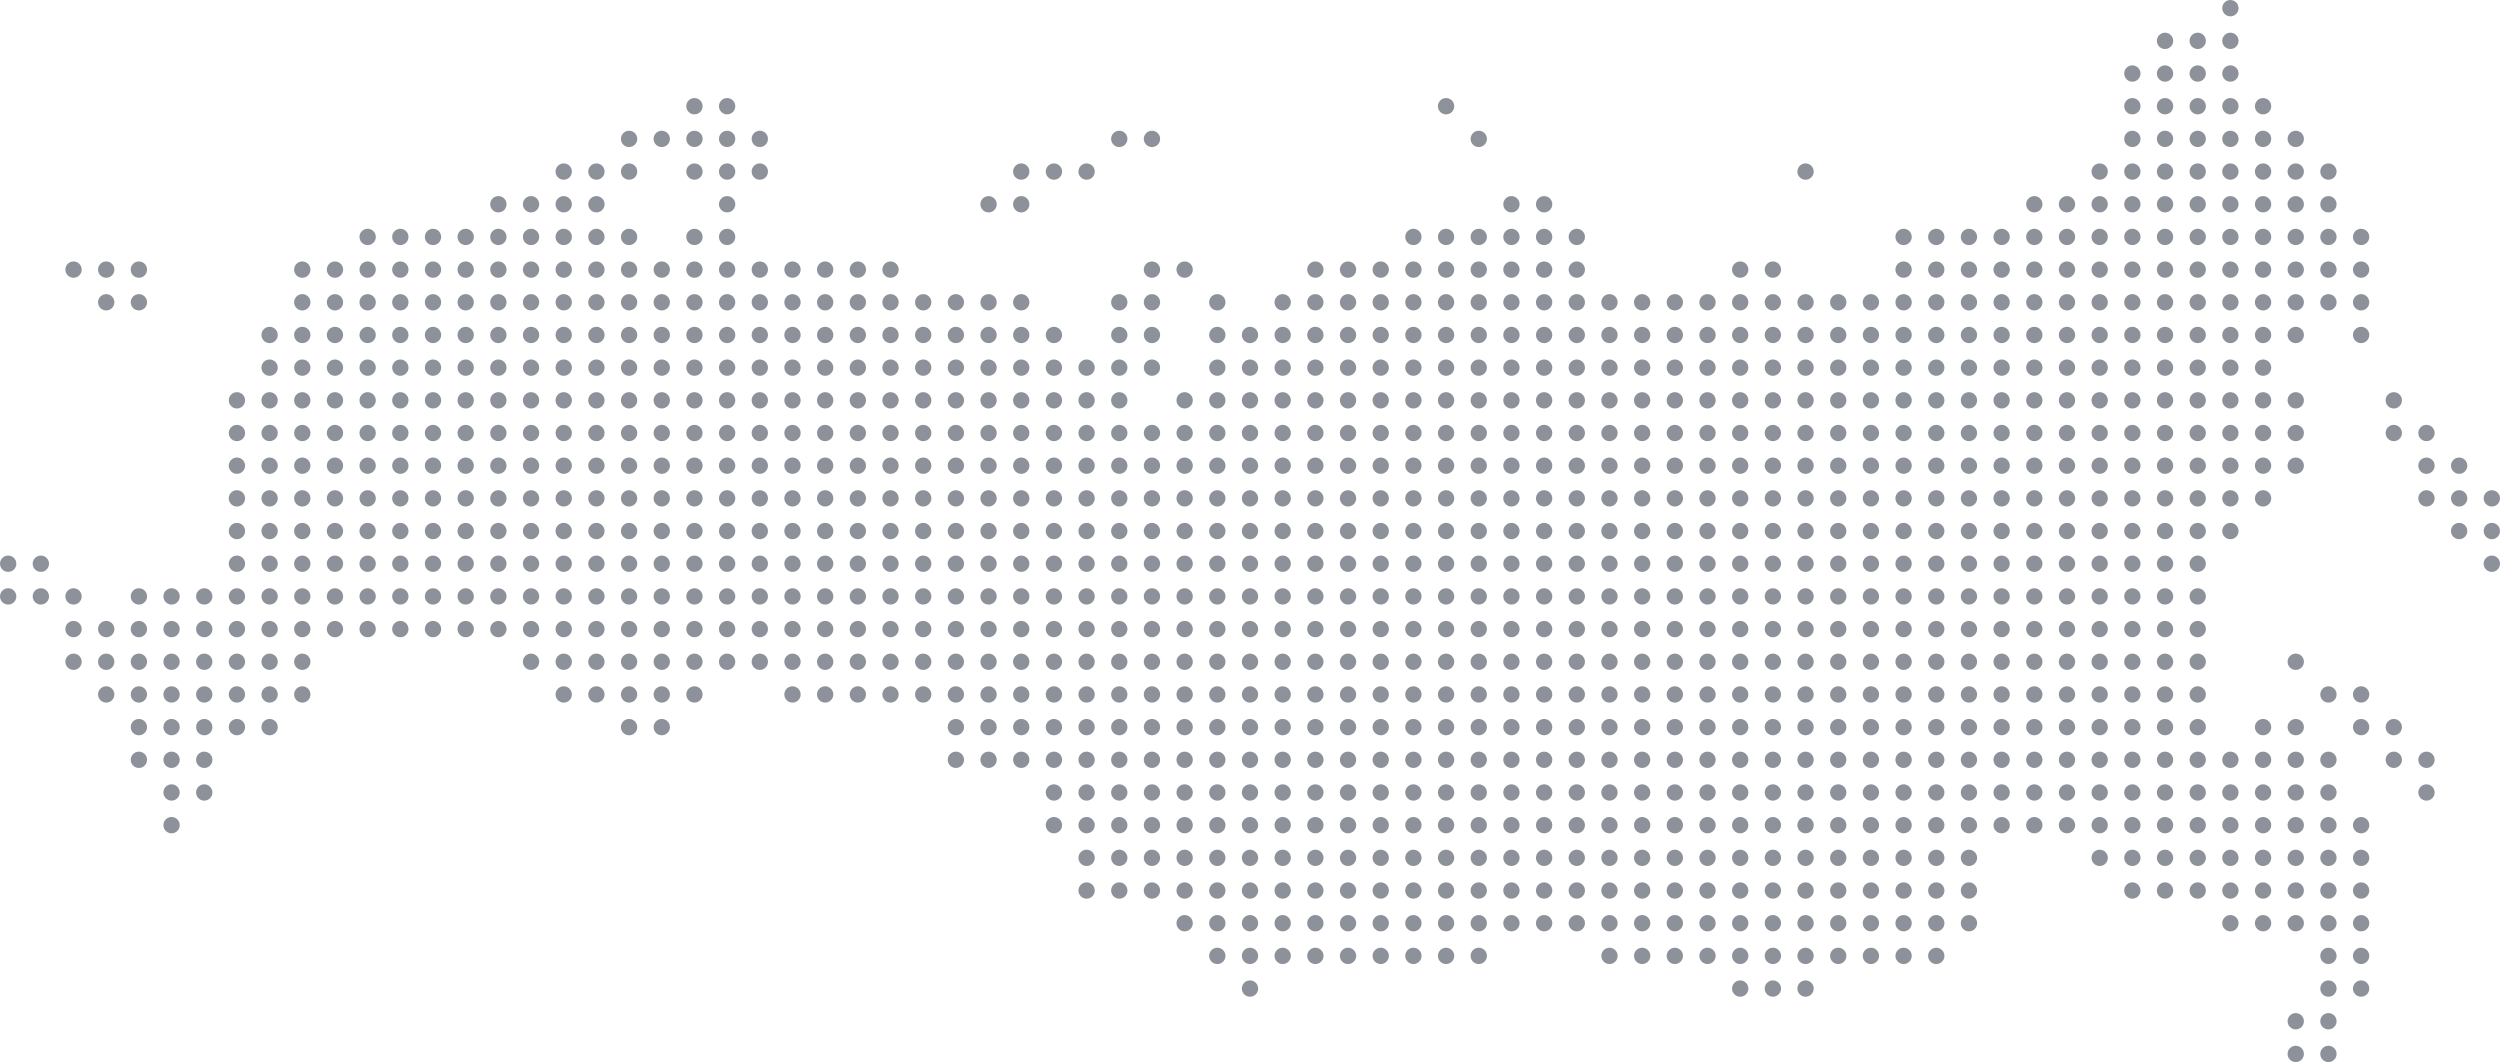 <?xml version="1.0" encoding="UTF-8"?> <!-- Generator: Adobe Illustrator 24.1.0, SVG Export Plug-In . SVG Version: 6.00 Build 0) --> <svg xmlns="http://www.w3.org/2000/svg" xmlns:xlink="http://www.w3.org/1999/xlink" id="Layer_1" x="0px" y="0px" viewBox="0 0 1836 780" style="enable-background:new 0 0 1836 780;" xml:space="preserve"> <style type="text/css"> .st0{fill:#8D929A;} .st1{fill:#BCBEC0;} .st2{fill:#27AAE1;} .st3{fill:none;} </style> <g> <circle class="st0" cx="150" cy="462" r="6"></circle> <circle class="st0" cx="126" cy="462" r="6"></circle> <circle class="st0" cx="102" cy="462" r="6"></circle> <circle class="st0" cx="222" cy="438" r="6"></circle> <circle class="st0" cx="174" cy="438" r="6"></circle> <circle class="st0" cx="222" cy="414" r="6"></circle> <circle class="st0" cx="150" cy="438" r="6"></circle> <circle class="st0" cx="126" cy="438" r="6"></circle> <circle class="st0" cx="102" cy="438" r="6"></circle> <circle class="st0" cx="78" cy="462" r="6"></circle> <circle class="st0" cx="54" cy="462" r="6"></circle> <circle class="st0" cx="150" cy="486" r="6"></circle> <circle class="st0" cx="126" cy="486" r="6"></circle> <circle class="st0" cx="102" cy="486" r="6"></circle> <circle class="st0" cx="78" cy="486" r="6"></circle> <circle class="st0" cx="54" cy="486" r="6"></circle> <circle class="st0" cx="30" cy="414" r="6"></circle> <circle class="st0" cx="6" cy="414" r="6"></circle> <circle class="st0" cx="30" cy="438" r="6"></circle> <circle class="st0" cx="54" cy="438" r="6"></circle> <circle class="st0" cx="6" cy="438" r="6"></circle> <circle class="st0" cx="150" cy="510" r="6"></circle> <circle class="st0" cx="126" cy="510" r="6"></circle> <circle class="st0" cx="102" cy="510" r="6"></circle> <circle class="st0" cx="78" cy="510" r="6"></circle> <circle class="st0" cx="150" cy="534" r="6"></circle> <circle class="st0" cx="174" cy="462" r="6"></circle> <circle class="st0" cx="174" cy="486" r="6"></circle> <circle class="st0" cx="174" cy="510" r="6"></circle> <circle class="st0" cx="174" cy="534" r="6"></circle> <circle class="st0" cx="174" cy="318" r="6"></circle> <circle class="st0" cx="174" cy="294" r="6"></circle> <circle class="st0" cx="174" cy="342" r="6"></circle> <circle class="st0" cx="174" cy="366" r="6"></circle> <circle class="st0" cx="174" cy="390" r="6"></circle> <circle class="st0" cx="174" cy="414" r="6"></circle> <circle class="st0" cx="198" cy="318" r="6"></circle> <circle class="st0" cx="198" cy="294" r="6"></circle> <circle class="st0" cx="198" cy="342" r="6"></circle> <circle class="st0" cx="198" cy="270" r="6"></circle> <circle class="st0" cx="198" cy="246" r="6"></circle> <circle class="st0" cx="198" cy="366" r="6"></circle> <circle class="st0" cx="198" cy="390" r="6"></circle> <circle class="st0" cx="222" cy="318" r="6"></circle> <circle class="st0" cx="246" cy="318" r="6"></circle> <circle class="st0" cx="222" cy="294" r="6"></circle> <circle class="st0" cx="222" cy="342" r="6"></circle> <circle class="st0" cx="222" cy="270" r="6"></circle> <circle class="st0" cx="222" cy="246" r="6"></circle> <circle class="st0" cx="222" cy="222" r="6"></circle> <circle class="st0" cx="222" cy="198" r="6"></circle> <circle class="st0" cx="54" cy="198" r="6"></circle> <circle class="st0" cx="78" cy="222" r="6"></circle> <circle class="st0" cx="102" cy="222" r="6"></circle> <circle class="st0" cx="102" cy="198" r="6"></circle> <circle class="st0" cx="78" cy="198" r="6"></circle> <circle class="st0" cx="222" cy="366" r="6"></circle> <circle class="st0" cx="222" cy="390" r="6"></circle> <circle class="st0" cx="246" cy="414" r="6"></circle> <circle class="st0" cx="246" cy="438" r="6"></circle> <circle class="st0" cx="246" cy="462" r="6"></circle> <circle class="st0" cx="246" cy="342" r="6"></circle> <circle class="st0" cx="246" cy="366" r="6"></circle> <circle class="st0" cx="246" cy="390" r="6"></circle> <circle class="st0" cx="270" cy="414" r="6"></circle> <circle class="st0" cx="270" cy="438" r="6"></circle> <circle class="st0" cx="270" cy="462" r="6"></circle> <circle class="st0" cx="270" cy="342" r="6"></circle> <circle class="st0" cx="270" cy="366" r="6"></circle> <circle class="st0" cx="270" cy="390" r="6"></circle> <circle class="st0" cx="318" cy="414" r="6"></circle> <circle class="st0" cx="318" cy="438" r="6"></circle> <circle class="st0" cx="318" cy="462" r="6"></circle> <circle class="st0" cx="390" cy="414" r="6"></circle> <circle class="st0" cx="390" cy="438" r="6"></circle> <circle class="st0" cx="390" cy="462" r="6"></circle> <circle class="st0" cx="390" cy="486" r="6"></circle> <circle class="st0" cx="318" cy="342" r="6"></circle> <circle class="st0" cx="318" cy="318" r="6"></circle> <circle class="st0" cx="318" cy="294" r="6"></circle> <circle class="st0" cx="318" cy="366" r="6"></circle> <circle class="st0" cx="318" cy="390" r="6"></circle> <circle class="st0" cx="366" cy="342" r="6"></circle> <circle class="st0" cx="366" cy="366" r="6"></circle> <circle class="st0" cx="366" cy="390" r="6"></circle> <circle class="st0" cx="342" cy="414" r="6"></circle> <circle class="st0" cx="342" cy="438" r="6"></circle> <circle class="st0" cx="342" cy="462" r="6"></circle> <circle class="st0" cx="366" cy="438" r="6"></circle> <circle class="st0" cx="366" cy="462" r="6"></circle> <circle class="st0" cx="342" cy="366" r="6"></circle> <circle class="st0" cx="342" cy="390" r="6"></circle> <circle class="st0" cx="294" cy="414" r="6"></circle> <circle class="st0" cx="294" cy="438" r="6"></circle> <circle class="st0" cx="294" cy="462" r="6"></circle> <circle class="st0" cx="294" cy="366" r="6"></circle> <circle class="st0" cx="294" cy="390" r="6"></circle> <circle class="st0" cx="246" cy="246" r="6"></circle> <circle class="st0" cx="246" cy="270" r="6"></circle> <circle class="st0" cx="246" cy="222" r="6"></circle> <circle class="st0" cx="270" cy="246" r="6"></circle> <circle class="st0" cx="270" cy="222" r="6"></circle> <circle class="st0" cx="270" cy="174" r="6"></circle> <circle class="st0" cx="294" cy="246" r="6"></circle> <circle class="st0" cx="294" cy="270" r="6"></circle> <circle class="st0" cx="246" cy="294" r="6"></circle> <circle class="st0" cx="294" cy="294" r="6"></circle> <circle class="st0" cx="294" cy="318" r="6"></circle> <circle class="st0" cx="270" cy="270" r="6"></circle> <circle class="st0" cx="270" cy="294" r="6"></circle> <circle class="st0" cx="270" cy="318" r="6"></circle> <circle class="st0" cx="294" cy="222" r="6"></circle> <circle class="st0" cx="294" cy="174" r="6"></circle> <circle class="st0" cx="246" cy="198" r="6"></circle> <circle class="st0" cx="294" cy="198" r="6"></circle> <circle class="st0" cx="318" cy="246" r="6"></circle> <circle class="st0" cx="318" cy="222" r="6"></circle> <circle class="st0" cx="318" cy="174" r="6"></circle> <circle class="st0" cx="318" cy="198" r="6"></circle> <circle class="st0" cx="198" cy="414" r="6"></circle> <circle class="st0" cx="198" cy="438" r="6"></circle> <circle class="st0" cx="198" cy="462" r="6"></circle> <circle class="st0" cx="270" cy="198" r="6"></circle> <circle class="st0" cx="294" cy="342" r="6"></circle> <circle class="st0" cx="318" cy="270" r="6"></circle> <circle class="st0" cx="342" cy="318" r="6"></circle> <circle class="st0" cx="342" cy="294" r="6"></circle> <circle class="st0" cx="342" cy="246" r="6"></circle> <circle class="st0" cx="342" cy="270" r="6"></circle> <circle class="st0" cx="342" cy="222" r="6"></circle> <circle class="st0" cx="342" cy="174" r="6"></circle> <circle class="st0" cx="342" cy="198" r="6"></circle> <circle class="st0" cx="366" cy="318" r="6"></circle> <circle class="st0" cx="366" cy="294" r="6"></circle> <circle class="st0" cx="366" cy="246" r="6"></circle> <circle class="st0" cx="366" cy="270" r="6"></circle> <circle class="st0" cx="366" cy="222" r="6"></circle> <circle class="st0" cx="366" cy="174" r="6"></circle> <circle class="st0" cx="366" cy="150" r="6"></circle> <circle class="st0" cx="366" cy="198" r="6"></circle> <circle class="st0" cx="390" cy="342" r="6"></circle> <circle class="st0" cx="390" cy="366" r="6"></circle> <circle class="st0" cx="390" cy="390" r="6"></circle> <circle class="st0" cx="390" cy="318" r="6"></circle> <circle class="st0" cx="390" cy="294" r="6"></circle> <circle class="st0" cx="390" cy="246" r="6"></circle> <circle class="st0" cx="390" cy="270" r="6"></circle> <circle class="st0" cx="390" cy="222" r="6"></circle> <circle class="st0" cx="390" cy="174" r="6"></circle> <circle class="st0" cx="390" cy="150" r="6"></circle> <circle class="st0" cx="390" cy="198" r="6"></circle> <circle class="st0" cx="414" cy="414" r="6"></circle> <circle class="st0" cx="414" cy="438" r="6"></circle> <circle class="st0" cx="414" cy="462" r="6"></circle> <circle class="st0" cx="414" cy="486" r="6"></circle> <circle class="st0" cx="414" cy="510" r="6"></circle> <circle class="st0" cx="438" cy="438" r="6"></circle> <circle class="st0" cx="438" cy="462" r="6"></circle> <circle class="st0" cx="438" cy="486" r="6"></circle> <circle class="st0" cx="438" cy="510" r="6"></circle> <circle class="st0" cx="414" cy="342" r="6"></circle> <circle class="st0" cx="414" cy="366" r="6"></circle> <circle class="st0" cx="414" cy="390" r="6"></circle> <circle class="st0" cx="414" cy="318" r="6"></circle> <circle class="st0" cx="414" cy="294" r="6"></circle> <circle class="st0" cx="414" cy="246" r="6"></circle> <circle class="st0" cx="414" cy="270" r="6"></circle> <circle class="st0" cx="414" cy="222" r="6"></circle> <circle class="st0" cx="414" cy="174" r="6"></circle> <circle class="st0" cx="414" cy="150" r="6"></circle> <circle class="st0" cx="414" cy="126" r="6"></circle> <circle class="st0" cx="414" cy="198" r="6"></circle> <circle class="st0" cx="438" cy="342" r="6"></circle> <circle class="st0" cx="438" cy="366" r="6"></circle> <circle class="st0" cx="438" cy="390" r="6"></circle> <circle class="st0" cx="438" cy="318" r="6"></circle> <circle class="st0" cx="438" cy="294" r="6"></circle> <circle class="st0" cx="438" cy="246" r="6"></circle> <circle class="st0" cx="438" cy="270" r="6"></circle> <circle class="st0" cx="438" cy="222" r="6"></circle> <circle class="st0" cx="438" cy="174" r="6"></circle> <circle class="st0" cx="438" cy="150" r="6"></circle> <circle class="st0" cx="438" cy="126" r="6"></circle> <circle class="st0" cx="462" cy="126" r="6"></circle> <circle class="st0" cx="462" cy="102" r="6"></circle> <circle class="st0" cx="486" cy="102" r="6"></circle> <circle class="st0" cx="438" cy="198" r="6"></circle> <circle class="st0" cx="366" cy="414" r="6"></circle> <circle class="st0" cx="342" cy="342" r="6"></circle> <circle class="st0" cx="438" cy="414" r="6"></circle> <circle class="st0" cx="462" cy="438" r="6"></circle> <circle class="st0" cx="462" cy="462" r="6"></circle> <circle class="st0" cx="462" cy="486" r="6"></circle> <circle class="st0" cx="462" cy="510" r="6"></circle> <circle class="st0" cx="462" cy="534" r="6"></circle> <circle class="st0" cx="486" cy="534" r="6"></circle> <circle class="st0" cx="462" cy="342" r="6"></circle> <circle class="st0" cx="462" cy="366" r="6"></circle> <circle class="st0" cx="462" cy="390" r="6"></circle> <circle class="st0" cx="462" cy="414" r="6"></circle> <circle class="st0" cx="462" cy="318" r="6"></circle> <circle class="st0" cx="462" cy="294" r="6"></circle> <circle class="st0" cx="462" cy="246" r="6"></circle> <circle class="st0" cx="462" cy="270" r="6"></circle> <circle class="st0" cx="462" cy="222" r="6"></circle> <circle class="st0" cx="462" cy="174" r="6"></circle> <circle class="st0" cx="462" cy="198" r="6"></circle> <circle class="st0" cx="510" cy="342" r="6"></circle> <circle class="st0" cx="510" cy="366" r="6"></circle> <circle class="st0" cx="510" cy="390" r="6"></circle> <circle class="st0" cx="510" cy="414" r="6"></circle> <circle class="st0" cx="534" cy="414" r="6"></circle> <circle class="st0" cx="534" cy="438" r="6"></circle> <circle class="st0" cx="510" cy="318" r="6"></circle> <circle class="st0" cx="510" cy="294" r="6"></circle> <circle class="st0" cx="510" cy="246" r="6"></circle> <circle class="st0" cx="510" cy="270" r="6"></circle> <circle class="st0" cx="510" cy="222" r="6"></circle> <circle class="st0" cx="510" cy="174" r="6"></circle> <circle class="st0" cx="510" cy="102" r="6"></circle> <circle class="st0" cx="510" cy="126" r="6"></circle> <circle class="st0" cx="510" cy="78" r="6"></circle> <circle class="st0" cx="534" cy="102" r="6"></circle> <circle class="st0" cx="534" cy="126" r="6"></circle> <circle class="st0" cx="558" cy="102" r="6"></circle> <circle class="st0" cx="558" cy="126" r="6"></circle> <circle class="st0" cx="534" cy="150" r="6"></circle> <circle class="st0" cx="534" cy="78" r="6"></circle> <circle class="st0" cx="510" cy="198" r="6"></circle> <circle class="st0" cx="534" cy="342" r="6"></circle> <circle class="st0" cx="534" cy="366" r="6"></circle> <circle class="st0" cx="534" cy="318" r="6"></circle> <circle class="st0" cx="534" cy="294" r="6"></circle> <circle class="st0" cx="534" cy="246" r="6"></circle> <circle class="st0" cx="534" cy="270" r="6"></circle> <circle class="st0" cx="534" cy="222" r="6"></circle> <circle class="st0" cx="534" cy="174" r="6"></circle> <circle class="st0" cx="534" cy="198" r="6"></circle> <circle class="st0" cx="486" cy="438" r="6"></circle> <circle class="st0" cx="486" cy="462" r="6"></circle> <circle class="st0" cx="486" cy="486" r="6"></circle> <circle class="st0" cx="486" cy="510" r="6"></circle> <circle class="st0" cx="510" cy="462" r="6"></circle> <circle class="st0" cx="510" cy="486" r="6"></circle> <circle class="st0" cx="534" cy="462" r="6"></circle> <circle class="st0" cx="534" cy="486" r="6"></circle> <circle class="st0" cx="510" cy="510" r="6"></circle> <circle class="st0" cx="486" cy="342" r="6"></circle> <circle class="st0" cx="486" cy="366" r="6"></circle> <circle class="st0" cx="486" cy="390" r="6"></circle> <circle class="st0" cx="486" cy="414" r="6"></circle> <circle class="st0" cx="486" cy="318" r="6"></circle> <circle class="st0" cx="486" cy="294" r="6"></circle> <circle class="st0" cx="486" cy="246" r="6"></circle> <circle class="st0" cx="486" cy="270" r="6"></circle> <circle class="st0" cx="486" cy="222" r="6"></circle> <circle class="st0" cx="486" cy="198" r="6"></circle> <circle class="st0" cx="510" cy="438" r="6"></circle> <circle class="st0" cx="534" cy="390" r="6"></circle> <circle class="st0" cx="558" cy="414" r="6"></circle> <circle class="st0" cx="558" cy="438" r="6"></circle> <circle class="st0" cx="558" cy="342" r="6"></circle> <circle class="st0" cx="558" cy="366" r="6"></circle> <circle class="st0" cx="558" cy="390" r="6"></circle> <circle class="st0" cx="558" cy="318" r="6"></circle> <circle class="st0" cx="558" cy="294" r="6"></circle> <circle class="st0" cx="558" cy="246" r="6"></circle> <circle class="st0" cx="558" cy="270" r="6"></circle> <circle class="st0" cx="558" cy="222" r="6"></circle> <circle class="st0" cx="558" cy="198" r="6"></circle> <circle class="st0" cx="558" cy="462" r="6"></circle> <circle class="st0" cx="558" cy="486" r="6"></circle> <circle class="st0" cx="582" cy="414" r="6"></circle> <circle class="st0" cx="582" cy="438" r="6"></circle> <circle class="st0" cx="582" cy="342" r="6"></circle> <circle class="st0" cx="582" cy="366" r="6"></circle> <circle class="st0" cx="582" cy="390" r="6"></circle> <circle class="st0" cx="582" cy="318" r="6"></circle> <circle class="st0" cx="582" cy="294" r="6"></circle> <circle class="st0" cx="582" cy="246" r="6"></circle> <circle class="st0" cx="582" cy="270" r="6"></circle> <circle class="st0" cx="582" cy="222" r="6"></circle> <circle class="st0" cx="582" cy="198" r="6"></circle> <circle class="st0" cx="582" cy="462" r="6"></circle> <circle class="st0" cx="582" cy="486" r="6"></circle> <circle class="st0" cx="606" cy="414" r="6"></circle> <circle class="st0" cx="606" cy="438" r="6"></circle> <circle class="st0" cx="606" cy="342" r="6"></circle> <circle class="st0" cx="606" cy="366" r="6"></circle> <circle class="st0" cx="606" cy="390" r="6"></circle> <circle class="st0" cx="606" cy="318" r="6"></circle> <circle class="st0" cx="606" cy="294" r="6"></circle> <circle class="st0" cx="606" cy="246" r="6"></circle> <circle class="st0" cx="606" cy="270" r="6"></circle> <circle class="st0" cx="606" cy="222" r="6"></circle> <circle class="st0" cx="606" cy="198" r="6"></circle> <circle class="st0" cx="606" cy="462" r="6"></circle> <circle class="st0" cx="606" cy="486" r="6"></circle> <circle class="st0" cx="630" cy="414" r="6"></circle> <circle class="st0" cx="630" cy="438" r="6"></circle> <circle class="st0" cx="630" cy="342" r="6"></circle> <circle class="st0" cx="630" cy="366" r="6"></circle> <circle class="st0" cx="630" cy="390" r="6"></circle> <circle class="st0" cx="630" cy="318" r="6"></circle> <circle class="st0" cx="630" cy="294" r="6"></circle> <circle class="st0" cx="630" cy="246" r="6"></circle> <circle class="st0" cx="630" cy="270" r="6"></circle> <circle class="st0" cx="630" cy="222" r="6"></circle> <circle class="st0" cx="630" cy="198" r="6"></circle> <circle class="st0" cx="654" cy="342" r="6"></circle> <circle class="st0" cx="654" cy="366" r="6"></circle> <circle class="st0" cx="654" cy="390" r="6"></circle> <circle class="st0" cx="654" cy="318" r="6"></circle> <circle class="st0" cx="654" cy="294" r="6"></circle> <circle class="st0" cx="654" cy="246" r="6"></circle> <circle class="st0" cx="654" cy="270" r="6"></circle> <circle class="st0" cx="654" cy="222" r="6"></circle> <circle class="st0" cx="654" cy="198" r="6"></circle> <circle class="st0" cx="630" cy="462" r="6"></circle> <circle class="st0" cx="630" cy="486" r="6"></circle> <circle class="st0" cx="582" cy="510" r="6"></circle> <circle class="st0" cx="606" cy="510" r="6"></circle> <circle class="st0" cx="630" cy="510" r="6"></circle> <circle class="st0" cx="678" cy="414" r="6"></circle> <circle class="st0" cx="678" cy="438" r="6"></circle> <circle class="st0" cx="678" cy="342" r="6"></circle> <circle class="st0" cx="678" cy="366" r="6"></circle> <circle class="st0" cx="678" cy="390" r="6"></circle> <circle class="st0" cx="678" cy="318" r="6"></circle> <circle class="st0" cx="678" cy="294" r="6"></circle> <circle class="st0" cx="678" cy="246" r="6"></circle> <circle class="st0" cx="678" cy="270" r="6"></circle> <circle class="st0" cx="678" cy="462" r="6"></circle> <circle class="st0" cx="678" cy="486" r="6"></circle> <circle class="st0" cx="678" cy="510" r="6"></circle> <circle class="st0" cx="702" cy="414" r="6"></circle> <circle class="st0" cx="702" cy="438" r="6"></circle> <circle class="st0" cx="702" cy="342" r="6"></circle> <circle class="st0" cx="702" cy="366" r="6"></circle> <circle class="st0" cx="702" cy="390" r="6"></circle> <circle class="st0" cx="702" cy="318" r="6"></circle> <circle class="st0" cx="702" cy="294" r="6"></circle> <circle class="st0" cx="702" cy="246" r="6"></circle> <circle class="st0" cx="678" cy="222" r="6"></circle> <circle class="st0" cx="702" cy="222" r="6"></circle> <circle class="st0" cx="702" cy="270" r="6"></circle> <circle class="st0" cx="702" cy="462" r="6"></circle> <circle class="st0" cx="702" cy="486" r="6"></circle> <circle class="st0" cx="726" cy="414" r="6"></circle> <circle class="st0" cx="726" cy="438" r="6"></circle> <circle class="st0" cx="726" cy="342" r="6"></circle> <circle class="st0" cx="726" cy="366" r="6"></circle> <circle class="st0" cx="726" cy="390" r="6"></circle> <circle class="st0" cx="726" cy="318" r="6"></circle> <circle class="st0" cx="726" cy="294" r="6"></circle> <circle class="st0" cx="726" cy="246" r="6"></circle> <circle class="st0" cx="726" cy="222" r="6"></circle> <circle class="st0" cx="726" cy="270" r="6"></circle> <circle class="st0" cx="726" cy="462" r="6"></circle> <circle class="st0" cx="726" cy="486" r="6"></circle> <circle class="st0" cx="750" cy="414" r="6"></circle> <circle class="st0" cx="750" cy="438" r="6"></circle> <circle class="st0" cx="750" cy="342" r="6"></circle> <circle class="st0" cx="750" cy="366" r="6"></circle> <circle class="st0" cx="750" cy="390" r="6"></circle> <circle class="st0" cx="750" cy="318" r="6"></circle> <circle class="st0" cx="750" cy="294" r="6"></circle> <circle class="st0" cx="750" cy="246" r="6"></circle> <circle class="st0" cx="750" cy="222" r="6"></circle> <circle class="st0" cx="726" cy="150" r="6"></circle> <circle class="st0" cx="750" cy="150" r="6"></circle> <circle class="st0" cx="750" cy="126" r="6"></circle> <circle class="st0" cx="774" cy="126" r="6"></circle> <circle class="st0" cx="798" cy="126" r="6"></circle> <circle class="st0" cx="822" cy="102" r="6"></circle> <circle class="st0" cx="846" cy="102" r="6"></circle> <circle class="st0" cx="750" cy="270" r="6"></circle> <circle class="st0" cx="750" cy="462" r="6"></circle> <circle class="st0" cx="750" cy="486" r="6"></circle> <circle class="st0" cx="702" cy="510" r="6"></circle> <circle class="st0" cx="702" cy="534" r="6"></circle> <circle class="st0" cx="702" cy="558" r="6"></circle> <circle class="st0" cx="750" cy="510" r="6"></circle> <circle class="st0" cx="822" cy="414" r="6"></circle> <circle class="st0" cx="822" cy="438" r="6"></circle> <circle class="st0" cx="822" cy="342" r="6"></circle> <circle class="st0" cx="822" cy="366" r="6"></circle> <circle class="st0" cx="822" cy="390" r="6"></circle> <circle class="st0" cx="822" cy="318" r="6"></circle> <circle class="st0" cx="822" cy="294" r="6"></circle> <circle class="st0" cx="870" cy="294" r="6"></circle> <circle class="st0" cx="822" cy="246" r="6"></circle> <circle class="st0" cx="822" cy="222" r="6"></circle> <circle class="st0" cx="822" cy="270" r="6"></circle> <circle class="st0" cx="846" cy="246" r="6"></circle> <circle class="st0" cx="846" cy="222" r="6"></circle> <circle class="st0" cx="846" cy="198" r="6"></circle> <circle class="st0" cx="870" cy="198" r="6"></circle> <circle class="st0" cx="846" cy="270" r="6"></circle> <circle class="st0" cx="894" cy="246" r="6"></circle> <circle class="st0" cx="894" cy="222" r="6"></circle> <circle class="st0" cx="894" cy="270" r="6"></circle> <circle class="st0" cx="822" cy="462" r="6"></circle> <circle class="st0" cx="822" cy="486" r="6"></circle> <circle class="st0" cx="822" cy="510" r="6"></circle> <circle class="st0" cx="846" cy="414" r="6"></circle> <circle class="st0" cx="846" cy="438" r="6"></circle> <circle class="st0" cx="846" cy="342" r="6"></circle> <circle class="st0" cx="846" cy="366" r="6"></circle> <circle class="st0" cx="846" cy="390" r="6"></circle> <circle class="st0" cx="846" cy="318" r="6"></circle> <circle class="st0" cx="846" cy="462" r="6"></circle> <circle class="st0" cx="846" cy="486" r="6"></circle> <circle class="st0" cx="846" cy="510" r="6"></circle> <circle class="st0" cx="750" cy="534" r="6"></circle> <circle class="st0" cx="750" cy="558" r="6"></circle> <circle class="st0" cx="774" cy="414" r="6"></circle> <circle class="st0" cx="774" cy="438" r="6"></circle> <circle class="st0" cx="774" cy="342" r="6"></circle> <circle class="st0" cx="774" cy="366" r="6"></circle> <circle class="st0" cx="774" cy="390" r="6"></circle> <circle class="st0" cx="774" cy="318" r="6"></circle> <circle class="st0" cx="774" cy="294" r="6"></circle> <circle class="st0" cx="774" cy="270" r="6"></circle> <circle class="st0" cx="774" cy="246" r="6"></circle> <circle class="st0" cx="774" cy="462" r="6"></circle> <circle class="st0" cx="774" cy="486" r="6"></circle> <circle class="st0" cx="774" cy="510" r="6"></circle> <circle class="st0" cx="774" cy="534" r="6"></circle> <circle class="st0" cx="774" cy="558" r="6"></circle> <circle class="st0" cx="774" cy="582" r="6"></circle> <circle class="st0" cx="774" cy="606" r="6"></circle> <circle class="st0" cx="798" cy="414" r="6"></circle> <circle class="st0" cx="798" cy="438" r="6"></circle> <circle class="st0" cx="798" cy="342" r="6"></circle> <circle class="st0" cx="798" cy="366" r="6"></circle> <circle class="st0" cx="798" cy="390" r="6"></circle> <circle class="st0" cx="798" cy="318" r="6"></circle> <circle class="st0" cx="798" cy="294" r="6"></circle> <circle class="st0" cx="798" cy="270" r="6"></circle> <circle class="st0" cx="798" cy="462" r="6"></circle> <circle class="st0" cx="798" cy="486" r="6"></circle> <circle class="st0" cx="798" cy="510" r="6"></circle> <circle class="st0" cx="798" cy="534" r="6"></circle> <circle class="st0" cx="798" cy="558" r="6"></circle> <circle class="st0" cx="798" cy="582" r="6"></circle> <circle class="st0" cx="798" cy="606" r="6"></circle> <circle class="st0" cx="798" cy="630" r="6"></circle> <circle class="st0" cx="798" cy="654" r="6"></circle> <circle class="st0" cx="822" cy="558" r="6"></circle> <circle class="st0" cx="822" cy="582" r="6"></circle> <circle class="st0" cx="846" cy="558" r="6"></circle> <circle class="st0" cx="846" cy="534" r="6"></circle> <circle class="st0" cx="846" cy="582" r="6"></circle> <circle class="st0" cx="822" cy="606" r="6"></circle> <circle class="st0" cx="822" cy="630" r="6"></circle> <circle class="st0" cx="822" cy="654" r="6"></circle> <circle class="st0" cx="846" cy="630" r="6"></circle> <circle class="st0" cx="846" cy="654" r="6"></circle> <circle class="st0" cx="726" cy="534" r="6"></circle> <circle class="st0" cx="726" cy="558" r="6"></circle> <circle class="st0" cx="654" cy="438" r="6"></circle> <circle class="st0" cx="654" cy="462" r="6"></circle> <circle class="st0" cx="654" cy="486" r="6"></circle> <circle class="st0" cx="654" cy="510" r="6"></circle> <circle class="st0" cx="654" cy="414" r="6"></circle> <circle class="st0" cx="726" cy="510" r="6"></circle> <circle class="st0" cx="846" cy="606" r="6"></circle> <circle class="st0" cx="870" cy="414" r="6"></circle> <circle class="st0" cx="870" cy="438" r="6"></circle> <circle class="st0" cx="870" cy="342" r="6"></circle> <circle class="st0" cx="870" cy="366" r="6"></circle> <circle class="st0" cx="870" cy="390" r="6"></circle> <circle class="st0" cx="870" cy="318" r="6"></circle> <circle class="st0" cx="870" cy="462" r="6"></circle> <circle class="st0" cx="870" cy="486" r="6"></circle> <circle class="st0" cx="870" cy="510" r="6"></circle> <circle class="st0" cx="894" cy="294" r="6"></circle> <circle class="st0" cx="894" cy="414" r="6"></circle> <circle class="st0" cx="894" cy="438" r="6"></circle> <circle class="st0" cx="894" cy="342" r="6"></circle> <circle class="st0" cx="894" cy="366" r="6"></circle> <circle class="st0" cx="894" cy="390" r="6"></circle> <circle class="st0" cx="894" cy="318" r="6"></circle> <circle class="st0" cx="894" cy="462" r="6"></circle> <circle class="st0" cx="894" cy="486" r="6"></circle> <circle class="st0" cx="894" cy="510" r="6"></circle> <circle class="st0" cx="870" cy="558" r="6"></circle> <circle class="st0" cx="870" cy="534" r="6"></circle> <circle class="st0" cx="870" cy="582" r="6"></circle> <circle class="st0" cx="870" cy="606" r="6"></circle> <circle class="st0" cx="870" cy="630" r="6"></circle> <circle class="st0" cx="870" cy="654" r="6"></circle> <circle class="st0" cx="870" cy="678" r="6"></circle> <circle class="st0" cx="894" cy="558" r="6"></circle> <circle class="st0" cx="894" cy="582" r="6"></circle> <circle class="st0" cx="894" cy="606" r="6"></circle> <circle class="st0" cx="894" cy="630" r="6"></circle> <circle class="st0" cx="894" cy="654" r="6"></circle> <circle class="st0" cx="894" cy="678" r="6"></circle> <circle class="st0" cx="894" cy="702" r="6"></circle> <circle class="st0" cx="822" cy="534" r="6"></circle> <circle class="st0" cx="894" cy="534" r="6"></circle> <circle class="st0" cx="918" cy="246" r="6"></circle> <circle class="st0" cx="918" cy="270" r="6"></circle> <circle class="st0" cx="918" cy="294" r="6"></circle> <circle class="st0" cx="918" cy="414" r="6"></circle> <circle class="st0" cx="918" cy="438" r="6"></circle> <circle class="st0" cx="918" cy="342" r="6"></circle> <circle class="st0" cx="918" cy="366" r="6"></circle> <circle class="st0" cx="918" cy="390" r="6"></circle> <circle class="st0" cx="918" cy="318" r="6"></circle> <circle class="st0" cx="918" cy="462" r="6"></circle> <circle class="st0" cx="918" cy="486" r="6"></circle> <circle class="st0" cx="918" cy="510" r="6"></circle> <circle class="st0" cx="918" cy="534" r="6"></circle> <circle class="st0" cx="918" cy="558" r="6"></circle> <circle class="st0" cx="918" cy="582" r="6"></circle> <circle class="st0" cx="918" cy="606" r="6"></circle> <circle class="st0" cx="918" cy="630" r="6"></circle> <circle class="st0" cx="918" cy="654" r="6"></circle> <circle class="st0" cx="918" cy="678" r="6"></circle> <circle class="st0" cx="918" cy="702" r="6"></circle> <circle class="st0" cx="942" cy="246" r="6"></circle> <circle class="st0" cx="942" cy="222" r="6"></circle> <circle class="st0" cx="942" cy="270" r="6"></circle> <circle class="st0" cx="942" cy="294" r="6"></circle> <circle class="st0" cx="942" cy="414" r="6"></circle> <circle class="st0" cx="942" cy="438" r="6"></circle> <circle class="st0" cx="942" cy="342" r="6"></circle> <circle class="st0" cx="942" cy="366" r="6"></circle> <circle class="st0" cx="942" cy="390" r="6"></circle> <circle class="st0" cx="942" cy="318" r="6"></circle> <circle class="st0" cx="942" cy="462" r="6"></circle> <circle class="st0" cx="942" cy="486" r="6"></circle> <circle class="st0" cx="942" cy="510" r="6"></circle> <circle class="st0" cx="942" cy="534" r="6"></circle> <circle class="st0" cx="942" cy="558" r="6"></circle> <circle class="st0" cx="942" cy="582" r="6"></circle> <circle class="st0" cx="942" cy="606" r="6"></circle> <circle class="st0" cx="942" cy="630" r="6"></circle> <circle class="st0" cx="942" cy="654" r="6"></circle> <circle class="st0" cx="942" cy="678" r="6"></circle> <circle class="st0" cx="942" cy="702" r="6"></circle> <circle class="st0" cx="966" cy="246" r="6"></circle> <circle class="st0" cx="966" cy="222" r="6"></circle> <circle class="st0" cx="966" cy="198" r="6"></circle> <circle class="st0" cx="966" cy="270" r="6"></circle> <circle class="st0" cx="966" cy="294" r="6"></circle> <circle class="st0" cx="966" cy="414" r="6"></circle> <circle class="st0" cx="966" cy="438" r="6"></circle> <circle class="st0" cx="966" cy="342" r="6"></circle> <circle class="st0" cx="966" cy="366" r="6"></circle> <circle class="st0" cx="966" cy="390" r="6"></circle> <circle class="st0" cx="966" cy="318" r="6"></circle> <circle class="st0" cx="966" cy="462" r="6"></circle> <circle class="st0" cx="966" cy="486" r="6"></circle> <circle class="st0" cx="966" cy="510" r="6"></circle> <circle class="st0" cx="966" cy="534" r="6"></circle> <circle class="st0" cx="966" cy="558" r="6"></circle> <circle class="st0" cx="966" cy="582" r="6"></circle> <circle class="st0" cx="966" cy="606" r="6"></circle> <circle class="st0" cx="966" cy="630" r="6"></circle> <circle class="st0" cx="966" cy="654" r="6"></circle> <circle class="st0" cx="966" cy="678" r="6"></circle> <circle class="st0" cx="990" cy="246" r="6"></circle> <circle class="st0" cx="990" cy="222" r="6"></circle> <circle class="st0" cx="990" cy="198" r="6"></circle> <circle class="st0" cx="990" cy="270" r="6"></circle> <circle class="st0" cx="990" cy="294" r="6"></circle> <circle class="st0" cx="990" cy="414" r="6"></circle> <circle class="st0" cx="990" cy="438" r="6"></circle> <circle class="st0" cx="990" cy="342" r="6"></circle> <circle class="st0" cx="990" cy="366" r="6"></circle> <circle class="st0" cx="990" cy="390" r="6"></circle> <circle class="st0" cx="990" cy="318" r="6"></circle> <circle class="st0" cx="990" cy="462" r="6"></circle> <circle class="st0" cx="990" cy="486" r="6"></circle> <circle class="st0" cx="990" cy="510" r="6"></circle> <circle class="st0" cx="990" cy="534" r="6"></circle> <circle class="st0" cx="990" cy="558" r="6"></circle> <circle class="st0" cx="990" cy="582" r="6"></circle> <circle class="st0" cx="990" cy="606" r="6"></circle> <circle class="st0" cx="990" cy="630" r="6"></circle> <circle class="st0" cx="990" cy="654" r="6"></circle> <circle class="st0" cx="990" cy="678" r="6"></circle> <circle class="st0" cx="1014" cy="246" r="6"></circle> <circle class="st0" cx="1014" cy="222" r="6"></circle> <circle class="st0" cx="1014" cy="198" r="6"></circle> <circle class="st0" cx="1014" cy="270" r="6"></circle> <circle class="st0" cx="1014" cy="294" r="6"></circle> <circle class="st0" cx="1014" cy="414" r="6"></circle> <circle class="st0" cx="1014" cy="438" r="6"></circle> <circle class="st0" cx="1014" cy="342" r="6"></circle> <circle class="st0" cx="1014" cy="366" r="6"></circle> <circle class="st0" cx="1014" cy="390" r="6"></circle> <circle class="st0" cx="1014" cy="318" r="6"></circle> <circle class="st0" cx="1014" cy="462" r="6"></circle> <circle class="st0" cx="1014" cy="486" r="6"></circle> <circle class="st0" cx="1014" cy="510" r="6"></circle> <circle class="st0" cx="1014" cy="534" r="6"></circle> <circle class="st0" cx="1014" cy="558" r="6"></circle> <circle class="st0" cx="1014" cy="582" r="6"></circle> <circle class="st0" cx="1014" cy="606" r="6"></circle> <circle class="st0" cx="1014" cy="630" r="6"></circle> <circle class="st0" cx="1014" cy="654" r="6"></circle> <circle class="st0" cx="1014" cy="678" r="6"></circle> <circle class="st0" cx="966" cy="702" r="6"></circle> <circle class="st0" cx="990" cy="702" r="6"></circle> <circle class="st0" cx="1014" cy="702" r="6"></circle> <circle class="st0" cx="1038" cy="246" r="6"></circle> <circle class="st0" cx="1038" cy="222" r="6"></circle> <circle class="st0" cx="1038" cy="198" r="6"></circle> <circle class="st0" cx="1038" cy="270" r="6"></circle> <circle class="st0" cx="1038" cy="294" r="6"></circle> <circle class="st0" cx="1038" cy="414" r="6"></circle> <circle class="st0" cx="1038" cy="438" r="6"></circle> <circle class="st0" cx="1038" cy="342" r="6"></circle> <circle class="st0" cx="1038" cy="366" r="6"></circle> <circle class="st0" cx="1038" cy="390" r="6"></circle> <circle class="st0" cx="1038" cy="318" r="6"></circle> <circle class="st0" cx="1038" cy="462" r="6"></circle> <circle class="st0" cx="1038" cy="486" r="6"></circle> <circle class="st0" cx="1038" cy="510" r="6"></circle> <circle class="st0" cx="1038" cy="534" r="6"></circle> <circle class="st0" cx="1038" cy="558" r="6"></circle> <circle class="st0" cx="1038" cy="582" r="6"></circle> <circle class="st0" cx="1038" cy="606" r="6"></circle> <circle class="st0" cx="1038" cy="630" r="6"></circle> <circle class="st0" cx="1038" cy="654" r="6"></circle> <circle class="st0" cx="1038" cy="678" r="6"></circle> <circle class="st0" cx="1062" cy="246" r="6"></circle> <circle class="st0" cx="1062" cy="222" r="6"></circle> <circle class="st0" cx="1062" cy="198" r="6"></circle> <circle class="st0" cx="1062" cy="270" r="6"></circle> <circle class="st0" cx="1062" cy="294" r="6"></circle> <circle class="st0" cx="1062" cy="414" r="6"></circle> <circle class="st0" cx="1062" cy="438" r="6"></circle> <circle class="st0" cx="1062" cy="342" r="6"></circle> <circle class="st0" cx="1062" cy="366" r="6"></circle> <circle class="st0" cx="1062" cy="390" r="6"></circle> <circle class="st0" cx="1062" cy="318" r="6"></circle> <circle class="st0" cx="1062" cy="462" r="6"></circle> <circle class="st0" cx="1062" cy="486" r="6"></circle> <circle class="st0" cx="1062" cy="510" r="6"></circle> <circle class="st0" cx="1062" cy="534" r="6"></circle> <circle class="st0" cx="1062" cy="558" r="6"></circle> <circle class="st0" cx="1062" cy="582" r="6"></circle> <circle class="st0" cx="1062" cy="606" r="6"></circle> <circle class="st0" cx="1062" cy="630" r="6"></circle> <circle class="st0" cx="1062" cy="654" r="6"></circle> <circle class="st0" cx="1062" cy="678" r="6"></circle> <circle class="st0" cx="1086" cy="246" r="6"></circle> <circle class="st0" cx="1086" cy="222" r="6"></circle> <circle class="st0" cx="1086" cy="198" r="6"></circle> <circle class="st0" cx="1038" cy="174" r="6"></circle> <circle class="st0" cx="1062" cy="174" r="6"></circle> <circle class="st0" cx="1062" cy="78" r="6"></circle> <circle class="st0" cx="1086" cy="174" r="6"></circle> <circle class="st0" cx="1086" cy="102" r="6"></circle> <circle class="st0" cx="1086" cy="270" r="6"></circle> <circle class="st0" cx="1086" cy="294" r="6"></circle> <circle class="st0" cx="1086" cy="414" r="6"></circle> <circle class="st0" cx="1086" cy="438" r="6"></circle> <circle class="st0" cx="1086" cy="342" r="6"></circle> <circle class="st0" cx="1086" cy="366" r="6"></circle> <circle class="st0" cx="1086" cy="390" r="6"></circle> <circle class="st0" cx="1086" cy="318" r="6"></circle> <circle class="st0" cx="1086" cy="462" r="6"></circle> <circle class="st0" cx="1086" cy="486" r="6"></circle> <circle class="st0" cx="1086" cy="510" r="6"></circle> <circle class="st0" cx="1086" cy="534" r="6"></circle> <circle class="st0" cx="1086" cy="558" r="6"></circle> <circle class="st0" cx="1086" cy="582" r="6"></circle> <circle class="st0" cx="1086" cy="606" r="6"></circle> <circle class="st0" cx="1086" cy="630" r="6"></circle> <circle class="st0" cx="1086" cy="654" r="6"></circle> <circle class="st0" cx="1086" cy="678" r="6"></circle> <circle class="st0" cx="1110" cy="246" r="6"></circle> <circle class="st0" cx="1110" cy="222" r="6"></circle> <circle class="st0" cx="1110" cy="198" r="6"></circle> <circle class="st0" cx="1110" cy="174" r="6"></circle> <circle class="st0" cx="1110" cy="150" r="6"></circle> <circle class="st0" cx="1134" cy="150" r="6"></circle> <circle class="st0" cx="1110" cy="270" r="6"></circle> <circle class="st0" cx="1110" cy="294" r="6"></circle> <circle class="st0" cx="1110" cy="414" r="6"></circle> <circle class="st0" cx="1110" cy="438" r="6"></circle> <circle class="st0" cx="1110" cy="342" r="6"></circle> <circle class="st0" cx="1110" cy="366" r="6"></circle> <circle class="st0" cx="1110" cy="390" r="6"></circle> <circle class="st0" cx="1110" cy="318" r="6"></circle> <circle class="st0" cx="1110" cy="462" r="6"></circle> <circle class="st0" cx="1110" cy="486" r="6"></circle> <circle class="st0" cx="1110" cy="510" r="6"></circle> <circle class="st0" cx="1110" cy="534" r="6"></circle> <circle class="st0" cx="1110" cy="558" r="6"></circle> <circle class="st0" cx="1110" cy="582" r="6"></circle> <circle class="st0" cx="1110" cy="606" r="6"></circle> <circle class="st0" cx="1110" cy="630" r="6"></circle> <circle class="st0" cx="1110" cy="654" r="6"></circle> <circle class="st0" cx="1110" cy="678" r="6"></circle> <circle class="st0" cx="1134" cy="246" r="6"></circle> <circle class="st0" cx="1134" cy="222" r="6"></circle> <circle class="st0" cx="1134" cy="198" r="6"></circle> <circle class="st0" cx="1134" cy="174" r="6"></circle> <circle class="st0" cx="1158" cy="174" r="6"></circle> <circle class="st0" cx="1134" cy="270" r="6"></circle> <circle class="st0" cx="1134" cy="294" r="6"></circle> <circle class="st0" cx="1134" cy="414" r="6"></circle> <circle class="st0" cx="1134" cy="438" r="6"></circle> <circle class="st0" cx="1134" cy="342" r="6"></circle> <circle class="st0" cx="1134" cy="366" r="6"></circle> <circle class="st0" cx="1134" cy="390" r="6"></circle> <circle class="st0" cx="1134" cy="318" r="6"></circle> <circle class="st0" cx="1134" cy="462" r="6"></circle> <circle class="st0" cx="1134" cy="486" r="6"></circle> <circle class="st0" cx="1134" cy="510" r="6"></circle> <circle class="st0" cx="1134" cy="534" r="6"></circle> <circle class="st0" cx="1134" cy="558" r="6"></circle> <circle class="st0" cx="1134" cy="582" r="6"></circle> <circle class="st0" cx="1134" cy="606" r="6"></circle> <circle class="st0" cx="1134" cy="630" r="6"></circle> <circle class="st0" cx="1134" cy="654" r="6"></circle> <circle class="st0" cx="1134" cy="678" r="6"></circle> <circle class="st0" cx="1158" cy="246" r="6"></circle> <circle class="st0" cx="1158" cy="222" r="6"></circle> <circle class="st0" cx="1158" cy="198" r="6"></circle> <circle class="st0" cx="1158" cy="270" r="6"></circle> <circle class="st0" cx="1158" cy="294" r="6"></circle> <circle class="st0" cx="1158" cy="414" r="6"></circle> <circle class="st0" cx="1158" cy="438" r="6"></circle> <circle class="st0" cx="1158" cy="342" r="6"></circle> <circle class="st0" cx="1158" cy="366" r="6"></circle> <circle class="st0" cx="1158" cy="390" r="6"></circle> <circle class="st0" cx="1158" cy="318" r="6"></circle> <circle class="st0" cx="1158" cy="462" r="6"></circle> <circle class="st0" cx="1158" cy="486" r="6"></circle> <circle class="st0" cx="1158" cy="510" r="6"></circle> <circle class="st0" cx="1158" cy="534" r="6"></circle> <circle class="st0" cx="1158" cy="558" r="6"></circle> <circle class="st0" cx="1158" cy="582" r="6"></circle> <circle class="st0" cx="1158" cy="606" r="6"></circle> <circle class="st0" cx="1158" cy="630" r="6"></circle> <circle class="st0" cx="1158" cy="654" r="6"></circle> <circle class="st0" cx="1158" cy="678" r="6"></circle> <circle class="st0" cx="1038" cy="702" r="6"></circle> <circle class="st0" cx="1062" cy="702" r="6"></circle> <circle class="st0" cx="1086" cy="702" r="6"></circle> <circle class="st0" cx="1182" cy="246" r="6"></circle> <circle class="st0" cx="1182" cy="222" r="6"></circle> <circle class="st0" cx="1182" cy="270" r="6"></circle> <circle class="st0" cx="1182" cy="294" r="6"></circle> <circle class="st0" cx="1182" cy="414" r="6"></circle> <circle class="st0" cx="1182" cy="438" r="6"></circle> <circle class="st0" cx="1182" cy="342" r="6"></circle> <circle class="st0" cx="1182" cy="366" r="6"></circle> <circle class="st0" cx="1182" cy="390" r="6"></circle> <circle class="st0" cx="1182" cy="318" r="6"></circle> <circle class="st0" cx="1182" cy="462" r="6"></circle> <circle class="st0" cx="1182" cy="486" r="6"></circle> <circle class="st0" cx="1182" cy="510" r="6"></circle> <circle class="st0" cx="1182" cy="534" r="6"></circle> <circle class="st0" cx="1182" cy="558" r="6"></circle> <circle class="st0" cx="1182" cy="582" r="6"></circle> <circle class="st0" cx="1182" cy="606" r="6"></circle> <circle class="st0" cx="1182" cy="630" r="6"></circle> <circle class="st0" cx="1182" cy="654" r="6"></circle> <circle class="st0" cx="1182" cy="678" r="6"></circle> <circle class="st0" cx="1182" cy="702" r="6"></circle> <circle class="st0" cx="1206" cy="246" r="6"></circle> <circle class="st0" cx="1206" cy="222" r="6"></circle> <circle class="st0" cx="1206" cy="270" r="6"></circle> <circle class="st0" cx="1206" cy="294" r="6"></circle> <circle class="st0" cx="1206" cy="414" r="6"></circle> <circle class="st0" cx="1206" cy="438" r="6"></circle> <circle class="st0" cx="1206" cy="342" r="6"></circle> <circle class="st0" cx="1206" cy="366" r="6"></circle> <circle class="st0" cx="1206" cy="390" r="6"></circle> <circle class="st0" cx="1206" cy="318" r="6"></circle> <circle class="st0" cx="1206" cy="462" r="6"></circle> <circle class="st0" cx="1206" cy="486" r="6"></circle> <circle class="st0" cx="1206" cy="510" r="6"></circle> <circle class="st0" cx="1206" cy="534" r="6"></circle> <circle class="st0" cx="1206" cy="558" r="6"></circle> <circle class="st0" cx="1206" cy="582" r="6"></circle> <circle class="st0" cx="1206" cy="606" r="6"></circle> <circle class="st0" cx="1206" cy="630" r="6"></circle> <circle class="st0" cx="1206" cy="654" r="6"></circle> <circle class="st0" cx="1206" cy="678" r="6"></circle> <circle class="st0" cx="1230" cy="246" r="6"></circle> <circle class="st0" cx="1230" cy="222" r="6"></circle> <circle class="st0" cx="1230" cy="270" r="6"></circle> <circle class="st0" cx="1230" cy="294" r="6"></circle> <circle class="st0" cx="1230" cy="414" r="6"></circle> <circle class="st0" cx="1230" cy="438" r="6"></circle> <circle class="st0" cx="1230" cy="342" r="6"></circle> <circle class="st0" cx="1230" cy="366" r="6"></circle> <circle class="st0" cx="1230" cy="390" r="6"></circle> <circle class="st0" cx="1230" cy="318" r="6"></circle> <circle class="st0" cx="1230" cy="462" r="6"></circle> <circle class="st0" cx="1230" cy="486" r="6"></circle> <circle class="st0" cx="1230" cy="510" r="6"></circle> <circle class="st0" cx="1230" cy="534" r="6"></circle> <circle class="st0" cx="1230" cy="558" r="6"></circle> <circle class="st0" cx="1230" cy="582" r="6"></circle> <circle class="st0" cx="1230" cy="606" r="6"></circle> <circle class="st0" cx="1230" cy="630" r="6"></circle> <circle class="st0" cx="1230" cy="654" r="6"></circle> <circle class="st0" cx="1230" cy="678" r="6"></circle> <circle class="st0" cx="1254" cy="246" r="6"></circle> <circle class="st0" cx="1254" cy="222" r="6"></circle> <circle class="st0" cx="1254" cy="270" r="6"></circle> <circle class="st0" cx="1254" cy="294" r="6"></circle> <circle class="st0" cx="1254" cy="414" r="6"></circle> <circle class="st0" cx="1254" cy="438" r="6"></circle> <circle class="st0" cx="1254" cy="342" r="6"></circle> <circle class="st0" cx="1254" cy="366" r="6"></circle> <circle class="st0" cx="1254" cy="390" r="6"></circle> <circle class="st0" cx="1254" cy="318" r="6"></circle> <circle class="st0" cx="1254" cy="462" r="6"></circle> <circle class="st0" cx="1254" cy="486" r="6"></circle> <circle class="st0" cx="1254" cy="510" r="6"></circle> <circle class="st0" cx="1254" cy="534" r="6"></circle> <circle class="st0" cx="1254" cy="558" r="6"></circle> <circle class="st0" cx="1254" cy="582" r="6"></circle> <circle class="st0" cx="1254" cy="606" r="6"></circle> <circle class="st0" cx="1254" cy="630" r="6"></circle> <circle class="st0" cx="1254" cy="654" r="6"></circle> <circle class="st0" cx="1254" cy="678" r="6"></circle> <circle class="st0" cx="1206" cy="702" r="6"></circle> <circle class="st0" cx="1230" cy="702" r="6"></circle> <circle class="st0" cx="1254" cy="702" r="6"></circle> <circle class="st0" cx="1278" cy="246" r="6"></circle> <circle class="st0" cx="1278" cy="222" r="6"></circle> <circle class="st0" cx="1278" cy="270" r="6"></circle> <circle class="st0" cx="1278" cy="294" r="6"></circle> <circle class="st0" cx="1278" cy="414" r="6"></circle> <circle class="st0" cx="1278" cy="438" r="6"></circle> <circle class="st0" cx="1278" cy="342" r="6"></circle> <circle class="st0" cx="1278" cy="366" r="6"></circle> <circle class="st0" cx="1278" cy="390" r="6"></circle> <circle class="st0" cx="1278" cy="318" r="6"></circle> <circle class="st0" cx="1278" cy="462" r="6"></circle> <circle class="st0" cx="1278" cy="486" r="6"></circle> <circle class="st0" cx="1278" cy="510" r="6"></circle> <circle class="st0" cx="1278" cy="534" r="6"></circle> <circle class="st0" cx="1278" cy="558" r="6"></circle> <circle class="st0" cx="1278" cy="582" r="6"></circle> <circle class="st0" cx="1278" cy="606" r="6"></circle> <circle class="st0" cx="1278" cy="630" r="6"></circle> <circle class="st0" cx="1278" cy="654" r="6"></circle> <circle class="st0" cx="1278" cy="678" r="6"></circle> <circle class="st0" cx="1278" cy="702" r="6"></circle> <circle class="st0" cx="1302" cy="246" r="6"></circle> <circle class="st0" cx="1302" cy="222" r="6"></circle> <circle class="st0" cx="1278" cy="198" r="6"></circle> <circle class="st0" cx="1302" cy="198" r="6"></circle> <circle class="st0" cx="1302" cy="270" r="6"></circle> <circle class="st0" cx="1302" cy="294" r="6"></circle> <circle class="st0" cx="1302" cy="414" r="6"></circle> <circle class="st0" cx="1302" cy="438" r="6"></circle> <circle class="st0" cx="1302" cy="342" r="6"></circle> <circle class="st0" cx="1302" cy="366" r="6"></circle> <circle class="st0" cx="1302" cy="390" r="6"></circle> <circle class="st0" cx="1302" cy="318" r="6"></circle> <circle class="st0" cx="1302" cy="462" r="6"></circle> <circle class="st0" cx="1302" cy="486" r="6"></circle> <circle class="st0" cx="1302" cy="510" r="6"></circle> <circle class="st0" cx="1302" cy="534" r="6"></circle> <circle class="st0" cx="1302" cy="558" r="6"></circle> <circle class="st0" cx="1302" cy="582" r="6"></circle> <circle class="st0" cx="1302" cy="606" r="6"></circle> <circle class="st0" cx="1302" cy="630" r="6"></circle> <circle class="st0" cx="1302" cy="654" r="6"></circle> <circle class="st0" cx="1302" cy="678" r="6"></circle> <circle class="st0" cx="1302" cy="702" r="6"></circle> <circle class="st0" cx="1326" cy="246" r="6"></circle> <circle class="st0" cx="1326" cy="222" r="6"></circle> <circle class="st0" cx="1326" cy="126" r="6"></circle> <circle class="st0" cx="1326" cy="270" r="6"></circle> <circle class="st0" cx="1326" cy="294" r="6"></circle> <circle class="st0" cx="1326" cy="414" r="6"></circle> <circle class="st0" cx="1326" cy="438" r="6"></circle> <circle class="st0" cx="1326" cy="342" r="6"></circle> <circle class="st0" cx="1326" cy="366" r="6"></circle> <circle class="st0" cx="1326" cy="390" r="6"></circle> <circle class="st0" cx="1326" cy="318" r="6"></circle> <circle class="st0" cx="1326" cy="462" r="6"></circle> <circle class="st0" cx="1326" cy="486" r="6"></circle> <circle class="st0" cx="1326" cy="510" r="6"></circle> <circle class="st0" cx="1326" cy="534" r="6"></circle> <circle class="st0" cx="1326" cy="558" r="6"></circle> <circle class="st0" cx="1326" cy="582" r="6"></circle> <circle class="st0" cx="1326" cy="606" r="6"></circle> <circle class="st0" cx="1326" cy="630" r="6"></circle> <circle class="st0" cx="1326" cy="654" r="6"></circle> <circle class="st0" cx="1326" cy="678" r="6"></circle> <circle class="st0" cx="1350" cy="246" r="6"></circle> <circle class="st0" cx="1350" cy="222" r="6"></circle> <circle class="st0" cx="1350" cy="270" r="6"></circle> <circle class="st0" cx="1350" cy="294" r="6"></circle> <circle class="st0" cx="1350" cy="414" r="6"></circle> <circle class="st0" cx="1350" cy="438" r="6"></circle> <circle class="st0" cx="1350" cy="342" r="6"></circle> <circle class="st0" cx="1350" cy="366" r="6"></circle> <circle class="st0" cx="1350" cy="390" r="6"></circle> <circle class="st0" cx="1350" cy="318" r="6"></circle> <circle class="st0" cx="1350" cy="462" r="6"></circle> <circle class="st0" cx="1350" cy="486" r="6"></circle> <circle class="st0" cx="1350" cy="510" r="6"></circle> <circle class="st0" cx="1350" cy="534" r="6"></circle> <circle class="st0" cx="1350" cy="558" r="6"></circle> <circle class="st0" cx="1350" cy="582" r="6"></circle> <circle class="st0" cx="1350" cy="606" r="6"></circle> <circle class="st0" cx="1350" cy="630" r="6"></circle> <circle class="st0" cx="1350" cy="654" r="6"></circle> <circle class="st0" cx="1350" cy="678" r="6"></circle> <circle class="st0" cx="1374" cy="246" r="6"></circle> <circle class="st0" cx="1374" cy="222" r="6"></circle> <circle class="st0" cx="1374" cy="270" r="6"></circle> <circle class="st0" cx="1374" cy="294" r="6"></circle> <circle class="st0" cx="1374" cy="414" r="6"></circle> <circle class="st0" cx="1374" cy="438" r="6"></circle> <circle class="st0" cx="1374" cy="342" r="6"></circle> <circle class="st0" cx="1374" cy="366" r="6"></circle> <circle class="st0" cx="1374" cy="390" r="6"></circle> <circle class="st0" cx="1374" cy="318" r="6"></circle> <circle class="st0" cx="1374" cy="462" r="6"></circle> <circle class="st0" cx="1374" cy="486" r="6"></circle> <circle class="st0" cx="1374" cy="510" r="6"></circle> <circle class="st0" cx="1374" cy="534" r="6"></circle> <circle class="st0" cx="1374" cy="558" r="6"></circle> <circle class="st0" cx="1374" cy="582" r="6"></circle> <circle class="st0" cx="1374" cy="606" r="6"></circle> <circle class="st0" cx="1374" cy="630" r="6"></circle> <circle class="st0" cx="1374" cy="654" r="6"></circle> <circle class="st0" cx="1374" cy="678" r="6"></circle> <circle class="st0" cx="1326" cy="702" r="6"></circle> <circle class="st0" cx="1350" cy="702" r="6"></circle> <circle class="st0" cx="1374" cy="702" r="6"></circle> <circle class="st0" cx="1398" cy="246" r="6"></circle> <circle class="st0" cx="1398" cy="222" r="6"></circle> <circle class="st0" cx="1398" cy="270" r="6"></circle> <circle class="st0" cx="1398" cy="294" r="6"></circle> <circle class="st0" cx="1398" cy="414" r="6"></circle> <circle class="st0" cx="1398" cy="438" r="6"></circle> <circle class="st0" cx="1398" cy="342" r="6"></circle> <circle class="st0" cx="1398" cy="366" r="6"></circle> <circle class="st0" cx="1398" cy="390" r="6"></circle> <circle class="st0" cx="1398" cy="318" r="6"></circle> <circle class="st0" cx="1398" cy="462" r="6"></circle> <circle class="st0" cx="1398" cy="486" r="6"></circle> <circle class="st0" cx="1398" cy="510" r="6"></circle> <circle class="st0" cx="1398" cy="534" r="6"></circle> <circle class="st0" cx="1398" cy="558" r="6"></circle> <circle class="st0" cx="1398" cy="582" r="6"></circle> <circle class="st0" cx="1398" cy="606" r="6"></circle> <circle class="st0" cx="1398" cy="630" r="6"></circle> <circle class="st0" cx="1398" cy="654" r="6"></circle> <circle class="st0" cx="1398" cy="678" r="6"></circle> <circle class="st0" cx="1422" cy="246" r="6"></circle> <circle class="st0" cx="1422" cy="222" r="6"></circle> <circle class="st0" cx="1398" cy="198" r="6"></circle> <circle class="st0" cx="1422" cy="198" r="6"></circle> <circle class="st0" cx="1398" cy="174" r="6"></circle> <circle class="st0" cx="1422" cy="174" r="6"></circle> <circle class="st0" cx="1422" cy="270" r="6"></circle> <circle class="st0" cx="1422" cy="294" r="6"></circle> <circle class="st0" cx="1422" cy="414" r="6"></circle> <circle class="st0" cx="1422" cy="438" r="6"></circle> <circle class="st0" cx="1422" cy="342" r="6"></circle> <circle class="st0" cx="1422" cy="366" r="6"></circle> <circle class="st0" cx="1422" cy="390" r="6"></circle> <circle class="st0" cx="1422" cy="318" r="6"></circle> <circle class="st0" cx="1422" cy="462" r="6"></circle> <circle class="st0" cx="1422" cy="486" r="6"></circle> <circle class="st0" cx="1422" cy="510" r="6"></circle> <circle class="st0" cx="1422" cy="534" r="6"></circle> <circle class="st0" cx="1422" cy="558" r="6"></circle> <circle class="st0" cx="1422" cy="582" r="6"></circle> <circle class="st0" cx="1422" cy="606" r="6"></circle> <circle class="st0" cx="1422" cy="630" r="6"></circle> <circle class="st0" cx="1422" cy="654" r="6"></circle> <circle class="st0" cx="1446" cy="246" r="6"></circle> <circle class="st0" cx="1446" cy="222" r="6"></circle> <circle class="st0" cx="1446" cy="198" r="6"></circle> <circle class="st0" cx="1446" cy="174" r="6"></circle> <circle class="st0" cx="1446" cy="270" r="6"></circle> <circle class="st0" cx="1446" cy="294" r="6"></circle> <circle class="st0" cx="1446" cy="414" r="6"></circle> <circle class="st0" cx="1446" cy="438" r="6"></circle> <circle class="st0" cx="1446" cy="342" r="6"></circle> <circle class="st0" cx="1446" cy="366" r="6"></circle> <circle class="st0" cx="1446" cy="390" r="6"></circle> <circle class="st0" cx="1446" cy="318" r="6"></circle> <circle class="st0" cx="1446" cy="462" r="6"></circle> <circle class="st0" cx="1446" cy="486" r="6"></circle> <circle class="st0" cx="1446" cy="510" r="6"></circle> <circle class="st0" cx="1446" cy="534" r="6"></circle> <circle class="st0" cx="1446" cy="558" r="6"></circle> <circle class="st0" cx="1446" cy="582" r="6"></circle> <circle class="st0" cx="1446" cy="606" r="6"></circle> <circle class="st0" cx="1470" cy="246" r="6"></circle> <circle class="st0" cx="1470" cy="222" r="6"></circle> <circle class="st0" cx="1470" cy="270" r="6"></circle> <circle class="st0" cx="1470" cy="294" r="6"></circle> <circle class="st0" cx="1470" cy="414" r="6"></circle> <circle class="st0" cx="1470" cy="438" r="6"></circle> <circle class="st0" cx="1470" cy="342" r="6"></circle> <circle class="st0" cx="1470" cy="366" r="6"></circle> <circle class="st0" cx="1470" cy="390" r="6"></circle> <circle class="st0" cx="1470" cy="318" r="6"></circle> <circle class="st0" cx="1470" cy="462" r="6"></circle> <circle class="st0" cx="1470" cy="486" r="6"></circle> <circle class="st0" cx="1470" cy="510" r="6"></circle> <circle class="st0" cx="1470" cy="534" r="6"></circle> <circle class="st0" cx="1470" cy="558" r="6"></circle> <circle class="st0" cx="1470" cy="582" r="6"></circle> <circle class="st0" cx="1470" cy="606" r="6"></circle> <circle class="st0" cx="1494" cy="246" r="6"></circle> <circle class="st0" cx="1494" cy="222" r="6"></circle> <circle class="st0" cx="1470" cy="198" r="6"></circle> <circle class="st0" cx="1494" cy="198" r="6"></circle> <circle class="st0" cx="1470" cy="174" r="6"></circle> <circle class="st0" cx="1494" cy="174" r="6"></circle> <circle class="st0" cx="1494" cy="270" r="6"></circle> <circle class="st0" cx="1494" cy="294" r="6"></circle> <circle class="st0" cx="1494" cy="414" r="6"></circle> <circle class="st0" cx="1494" cy="438" r="6"></circle> <circle class="st0" cx="1494" cy="342" r="6"></circle> <circle class="st0" cx="1494" cy="366" r="6"></circle> <circle class="st0" cx="1494" cy="390" r="6"></circle> <circle class="st0" cx="1494" cy="318" r="6"></circle> <circle class="st0" cx="1494" cy="462" r="6"></circle> <circle class="st0" cx="1494" cy="486" r="6"></circle> <circle class="st0" cx="1494" cy="510" r="6"></circle> <circle class="st0" cx="1494" cy="534" r="6"></circle> <circle class="st0" cx="1494" cy="558" r="6"></circle> <circle class="st0" cx="1494" cy="582" r="6"></circle> <circle class="st0" cx="1494" cy="606" r="6"></circle> <circle class="st0" cx="1518" cy="246" r="6"></circle> <circle class="st0" cx="1518" cy="222" r="6"></circle> <circle class="st0" cx="1518" cy="198" r="6"></circle> <circle class="st0" cx="1518" cy="174" r="6"></circle> <circle class="st0" cx="1494" cy="150" r="6"></circle> <circle class="st0" cx="1518" cy="150" r="6"></circle> <circle class="st0" cx="1518" cy="270" r="6"></circle> <circle class="st0" cx="1518" cy="294" r="6"></circle> <circle class="st0" cx="1518" cy="414" r="6"></circle> <circle class="st0" cx="1518" cy="438" r="6"></circle> <circle class="st0" cx="1518" cy="342" r="6"></circle> <circle class="st0" cx="1518" cy="366" r="6"></circle> <circle class="st0" cx="1518" cy="390" r="6"></circle> <circle class="st0" cx="1518" cy="318" r="6"></circle> <circle class="st0" cx="1518" cy="462" r="6"></circle> <circle class="st0" cx="1518" cy="486" r="6"></circle> <circle class="st0" cx="1518" cy="510" r="6"></circle> <circle class="st0" cx="1518" cy="534" r="6"></circle> <circle class="st0" cx="1518" cy="558" r="6"></circle> <circle class="st0" cx="1518" cy="582" r="6"></circle> <circle class="st0" cx="1518" cy="606" r="6"></circle> <circle class="st0" cx="1542" cy="246" r="6"></circle> <circle class="st0" cx="1542" cy="222" r="6"></circle> <circle class="st0" cx="1542" cy="198" r="6"></circle> <circle class="st0" cx="1542" cy="174" r="6"></circle> <circle class="st0" cx="1542" cy="270" r="6"></circle> <circle class="st0" cx="1542" cy="294" r="6"></circle> <circle class="st0" cx="1542" cy="414" r="6"></circle> <circle class="st0" cx="1542" cy="438" r="6"></circle> <circle class="st0" cx="1542" cy="342" r="6"></circle> <circle class="st0" cx="1542" cy="366" r="6"></circle> <circle class="st0" cx="1542" cy="390" r="6"></circle> <circle class="st0" cx="1542" cy="318" r="6"></circle> <circle class="st0" cx="1542" cy="462" r="6"></circle> <circle class="st0" cx="1542" cy="486" r="6"></circle> <circle class="st0" cx="1542" cy="510" r="6"></circle> <circle class="st0" cx="1542" cy="534" r="6"></circle> <circle class="st0" cx="1542" cy="558" r="6"></circle> <circle class="st0" cx="1542" cy="582" r="6"></circle> <circle class="st0" cx="1542" cy="606" r="6"></circle> <circle class="st0" cx="1566" cy="246" r="6"></circle> <circle class="st0" cx="1566" cy="222" r="6"></circle> <circle class="st0" cx="1566" cy="198" r="6"></circle> <circle class="st0" cx="1566" cy="174" r="6"></circle> <circle class="st0" cx="1542" cy="150" r="6"></circle> <circle class="st0" cx="1566" cy="150" r="6"></circle> <circle class="st0" cx="1542" cy="126" r="6"></circle> <circle class="st0" cx="1566" cy="126" r="6"></circle> <circle class="st0" cx="1566" cy="102" r="6"></circle> <circle class="st0" cx="1566" cy="78" r="6"></circle> <circle class="st0" cx="1566" cy="54" r="6"></circle> <circle class="st0" cx="1566" cy="270" r="6"></circle> <circle class="st0" cx="1566" cy="294" r="6"></circle> <circle class="st0" cx="1566" cy="414" r="6"></circle> <circle class="st0" cx="1566" cy="438" r="6"></circle> <circle class="st0" cx="1566" cy="342" r="6"></circle> <circle class="st0" cx="1566" cy="366" r="6"></circle> <circle class="st0" cx="1566" cy="390" r="6"></circle> <circle class="st0" cx="1566" cy="318" r="6"></circle> <circle class="st0" cx="1566" cy="462" r="6"></circle> <circle class="st0" cx="1566" cy="486" r="6"></circle> <circle class="st0" cx="1566" cy="510" r="6"></circle> <circle class="st0" cx="1566" cy="534" r="6"></circle> <circle class="st0" cx="1566" cy="558" r="6"></circle> <circle class="st0" cx="1566" cy="582" r="6"></circle> <circle class="st0" cx="1566" cy="606" r="6"></circle> <circle class="st0" cx="1542" cy="630" r="6"></circle> <circle class="st0" cx="1566" cy="630" r="6"></circle> <circle class="st0" cx="1566" cy="654" r="6"></circle> <circle class="st0" cx="1590" cy="246" r="6"></circle> <circle class="st0" cx="1590" cy="222" r="6"></circle> <circle class="st0" cx="1590" cy="198" r="6"></circle> <circle class="st0" cx="1590" cy="174" r="6"></circle> <circle class="st0" cx="1590" cy="150" r="6"></circle> <circle class="st0" cx="1590" cy="126" r="6"></circle> <circle class="st0" cx="1590" cy="102" r="6"></circle> <circle class="st0" cx="1590" cy="78" r="6"></circle> <circle class="st0" cx="1590" cy="54" r="6"></circle> <circle class="st0" cx="1590" cy="270" r="6"></circle> <circle class="st0" cx="1590" cy="294" r="6"></circle> <circle class="st0" cx="1590" cy="414" r="6"></circle> <circle class="st0" cx="1590" cy="438" r="6"></circle> <circle class="st0" cx="1590" cy="342" r="6"></circle> <circle class="st0" cx="1590" cy="366" r="6"></circle> <circle class="st0" cx="1590" cy="390" r="6"></circle> <circle class="st0" cx="1590" cy="318" r="6"></circle> <circle class="st0" cx="1590" cy="462" r="6"></circle> <circle class="st0" cx="1590" cy="486" r="6"></circle> <circle class="st0" cx="1590" cy="510" r="6"></circle> <circle class="st0" cx="1590" cy="534" r="6"></circle> <circle class="st0" cx="1590" cy="558" r="6"></circle> <circle class="st0" cx="1590" cy="582" r="6"></circle> <circle class="st0" cx="1590" cy="606" r="6"></circle> <circle class="st0" cx="1590" cy="630" r="6"></circle> <circle class="st0" cx="1590" cy="654" r="6"></circle> <circle class="st0" cx="1614" cy="246" r="6"></circle> <circle class="st0" cx="1614" cy="222" r="6"></circle> <circle class="st0" cx="1614" cy="198" r="6"></circle> <circle class="st0" cx="1614" cy="174" r="6"></circle> <circle class="st0" cx="1614" cy="150" r="6"></circle> <circle class="st0" cx="1614" cy="126" r="6"></circle> <circle class="st0" cx="1614" cy="102" r="6"></circle> <circle class="st0" cx="1614" cy="78" r="6"></circle> <circle class="st0" cx="1614" cy="54" r="6"></circle> <circle class="st0" cx="1590" cy="30" r="6"></circle> <circle class="st0" cx="1614" cy="30" r="6"></circle> <circle class="st0" cx="1638" cy="30" r="6"></circle> <circle class="st0" cx="1638" cy="6" r="6"></circle> <circle class="st0" cx="1614" cy="270" r="6"></circle> <circle class="st0" cx="1614" cy="294" r="6"></circle> <circle class="st0" cx="1614" cy="414" r="6"></circle> <circle class="st0" cx="1614" cy="438" r="6"></circle> <circle class="st0" cx="1614" cy="342" r="6"></circle> <circle class="st0" cx="1614" cy="366" r="6"></circle> <circle class="st0" cx="1614" cy="390" r="6"></circle> <circle class="st0" cx="1614" cy="318" r="6"></circle> <circle class="st0" cx="1638" cy="246" r="6"></circle> <circle class="st0" cx="1638" cy="222" r="6"></circle> <circle class="st0" cx="1638" cy="198" r="6"></circle> <circle class="st0" cx="1638" cy="174" r="6"></circle> <circle class="st0" cx="1638" cy="150" r="6"></circle> <circle class="st0" cx="1638" cy="126" r="6"></circle> <circle class="st0" cx="1638" cy="102" r="6"></circle> <circle class="st0" cx="1638" cy="78" r="6"></circle> <circle class="st0" cx="1638" cy="54" r="6"></circle> <circle class="st0" cx="1638" cy="270" r="6"></circle> <circle class="st0" cx="1638" cy="294" r="6"></circle> <circle class="st0" cx="1638" cy="342" r="6"></circle> <circle class="st0" cx="1638" cy="366" r="6"></circle> <circle class="st0" cx="1638" cy="390" r="6"></circle> <circle class="st0" cx="1638" cy="318" r="6"></circle> <circle class="st0" cx="1662" cy="246" r="6"></circle> <circle class="st0" cx="1662" cy="222" r="6"></circle> <circle class="st0" cx="1662" cy="198" r="6"></circle> <circle class="st0" cx="1662" cy="174" r="6"></circle> <circle class="st0" cx="1662" cy="150" r="6"></circle> <circle class="st0" cx="1662" cy="126" r="6"></circle> <circle class="st0" cx="1662" cy="102" r="6"></circle> <circle class="st0" cx="1686" cy="246" r="6"></circle> <circle class="st0" cx="1686" cy="222" r="6"></circle> <circle class="st0" cx="1686" cy="198" r="6"></circle> <circle class="st0" cx="1686" cy="174" r="6"></circle> <circle class="st0" cx="1710" cy="174" r="6"></circle> <circle class="st0" cx="1734" cy="246" r="6"></circle> <circle class="st0" cx="1734" cy="222" r="6"></circle> <circle class="st0" cx="1734" cy="198" r="6"></circle> <circle class="st0" cx="1734" cy="174" r="6"></circle> <circle class="st0" cx="1686" cy="150" r="6"></circle> <circle class="st0" cx="1686" cy="126" r="6"></circle> <circle class="st0" cx="1710" cy="222" r="6"></circle> <circle class="st0" cx="1710" cy="198" r="6"></circle> <circle class="st0" cx="1710" cy="150" r="6"></circle> <circle class="st0" cx="1710" cy="126" r="6"></circle> <circle class="st0" cx="1686" cy="102" r="6"></circle> <circle class="st0" cx="1662" cy="78" r="6"></circle> <circle class="st0" cx="1662" cy="270" r="6"></circle> <circle class="st0" cx="1662" cy="294" r="6"></circle> <circle class="st0" cx="1662" cy="342" r="6"></circle> <circle class="st0" cx="1662" cy="366" r="6"></circle> <circle class="st0" cx="1662" cy="318" r="6"></circle> <circle class="st0" cx="1686" cy="294" r="6"></circle> <circle class="st0" cx="1686" cy="342" r="6"></circle> <circle class="st0" cx="1686" cy="318" r="6"></circle> <circle class="st0" cx="1758" cy="294" r="6"></circle> <circle class="st0" cx="1758" cy="318" r="6"></circle> <circle class="st0" cx="1782" cy="318" r="6"></circle> <circle class="st0" cx="1782" cy="342" r="6"></circle> <circle class="st0" cx="1806" cy="342" r="6"></circle> <circle class="st0" cx="1782" cy="366" r="6"></circle> <circle class="st0" cx="1806" cy="366" r="6"></circle> <circle class="st0" cx="1830" cy="366" r="6"></circle> <circle class="st0" cx="1806" cy="390" r="6"></circle> <circle class="st0" cx="1830" cy="390" r="6"></circle> <circle class="st0" cx="1830" cy="414" r="6"></circle> <circle class="st0" cx="1614" cy="462" r="6"></circle> <circle class="st0" cx="1614" cy="486" r="6"></circle> <circle class="st0" cx="1614" cy="510" r="6"></circle> <circle class="st0" cx="1614" cy="534" r="6"></circle> <circle class="st0" cx="1614" cy="558" r="6"></circle> <circle class="st0" cx="1614" cy="582" r="6"></circle> <circle class="st0" cx="1614" cy="606" r="6"></circle> <circle class="st0" cx="1614" cy="630" r="6"></circle> <circle class="st0" cx="1614" cy="654" r="6"></circle> <circle class="st0" cx="1638" cy="558" r="6"></circle> <circle class="st0" cx="1638" cy="582" r="6"></circle> <circle class="st0" cx="1638" cy="606" r="6"></circle> <circle class="st0" cx="1638" cy="630" r="6"></circle> <circle class="st0" cx="1638" cy="654" r="6"></circle> <circle class="st0" cx="1662" cy="558" r="6"></circle> <circle class="st0" cx="1662" cy="582" r="6"></circle> <circle class="st0" cx="1662" cy="606" r="6"></circle> <circle class="st0" cx="1662" cy="630" r="6"></circle> <circle class="st0" cx="1662" cy="654" r="6"></circle> <circle class="st0" cx="1638" cy="678" r="6"></circle> <circle class="st0" cx="1662" cy="678" r="6"></circle> <circle class="st0" cx="1686" cy="558" r="6"></circle> <circle class="st0" cx="1662" cy="534" r="6"></circle> <circle class="st0" cx="1686" cy="534" r="6"></circle> <circle class="st0" cx="1686" cy="486" r="6"></circle> <circle class="st0" cx="1686" cy="582" r="6"></circle> <circle class="st0" cx="1686" cy="606" r="6"></circle> <circle class="st0" cx="1686" cy="630" r="6"></circle> <circle class="st0" cx="1686" cy="654" r="6"></circle> <circle class="st0" cx="1686" cy="678" r="6"></circle> <circle class="st0" cx="1710" cy="558" r="6"></circle> <circle class="st0" cx="1758" cy="558" r="6"></circle> <circle class="st0" cx="1758" cy="534" r="6"></circle> <circle class="st0" cx="1734" cy="534" r="6"></circle> <circle class="st0" cx="1734" cy="510" r="6"></circle> <circle class="st0" cx="1710" cy="510" r="6"></circle> <circle class="st0" cx="1710" cy="582" r="6"></circle> <circle class="st0" cx="1782" cy="582" r="6"></circle> <circle class="st0" cx="1710" cy="606" r="6"></circle> <circle class="st0" cx="1710" cy="630" r="6"></circle> <circle class="st0" cx="1710" cy="654" r="6"></circle> <circle class="st0" cx="1710" cy="678" r="6"></circle> <circle class="st0" cx="1734" cy="606" r="6"></circle> <circle class="st0" cx="1734" cy="630" r="6"></circle> <circle class="st0" cx="1734" cy="654" r="6"></circle> <circle class="st0" cx="1734" cy="678" r="6"></circle> <circle class="st0" cx="1710" cy="702" r="6"></circle> <circle class="st0" cx="1734" cy="702" r="6"></circle> <circle class="st0" cx="1710" cy="726" r="6"></circle> <circle class="st0" cx="1710" cy="750" r="6"></circle> <circle class="st0" cx="1710" cy="774" r="6"></circle> <circle class="st0" cx="1686" cy="750" r="6"></circle> <circle class="st0" cx="1686" cy="774" r="6"></circle> <circle class="st0" cx="1734" cy="726" r="6"></circle> <circle class="st0" cx="1446" cy="630" r="6"></circle> <circle class="st0" cx="1446" cy="654" r="6"></circle> <circle class="st0" cx="1422" cy="678" r="6"></circle> <circle class="st0" cx="1446" cy="678" r="6"></circle> <circle class="st0" cx="1398" cy="702" r="6"></circle> <circle class="st0" cx="1422" cy="702" r="6"></circle> <circle class="st0" cx="1278" cy="726" r="6"></circle> <circle class="st0" cx="1302" cy="726" r="6"></circle> <circle class="st0" cx="1326" cy="726" r="6"></circle> <circle class="st0" cx="918" cy="726" r="6"></circle> <circle class="st0" cx="1782" cy="558" r="6"></circle> <circle class="st0" cx="198" cy="486" r="6"></circle> <circle class="st0" cx="198" cy="510" r="6"></circle> <circle class="st0" cx="222" cy="462" r="6"></circle> <circle class="st0" cx="222" cy="486" r="6"></circle> <circle class="st0" cx="222" cy="510" r="6"></circle> <circle class="st0" cx="198" cy="534" r="6"></circle> <circle class="st0" cx="126" cy="534" r="6"></circle> <circle class="st0" cx="102" cy="534" r="6"></circle> <circle class="st0" cx="150" cy="558" r="6"></circle> <circle class="st0" cx="126" cy="558" r="6"></circle> <circle class="st0" cx="102" cy="558" r="6"></circle> <circle class="st0" cx="150" cy="582" r="6"></circle> <circle class="st0" cx="126" cy="582" r="6"></circle> <circle class="st0" cx="126" cy="606" r="6"></circle> </g> </svg> 